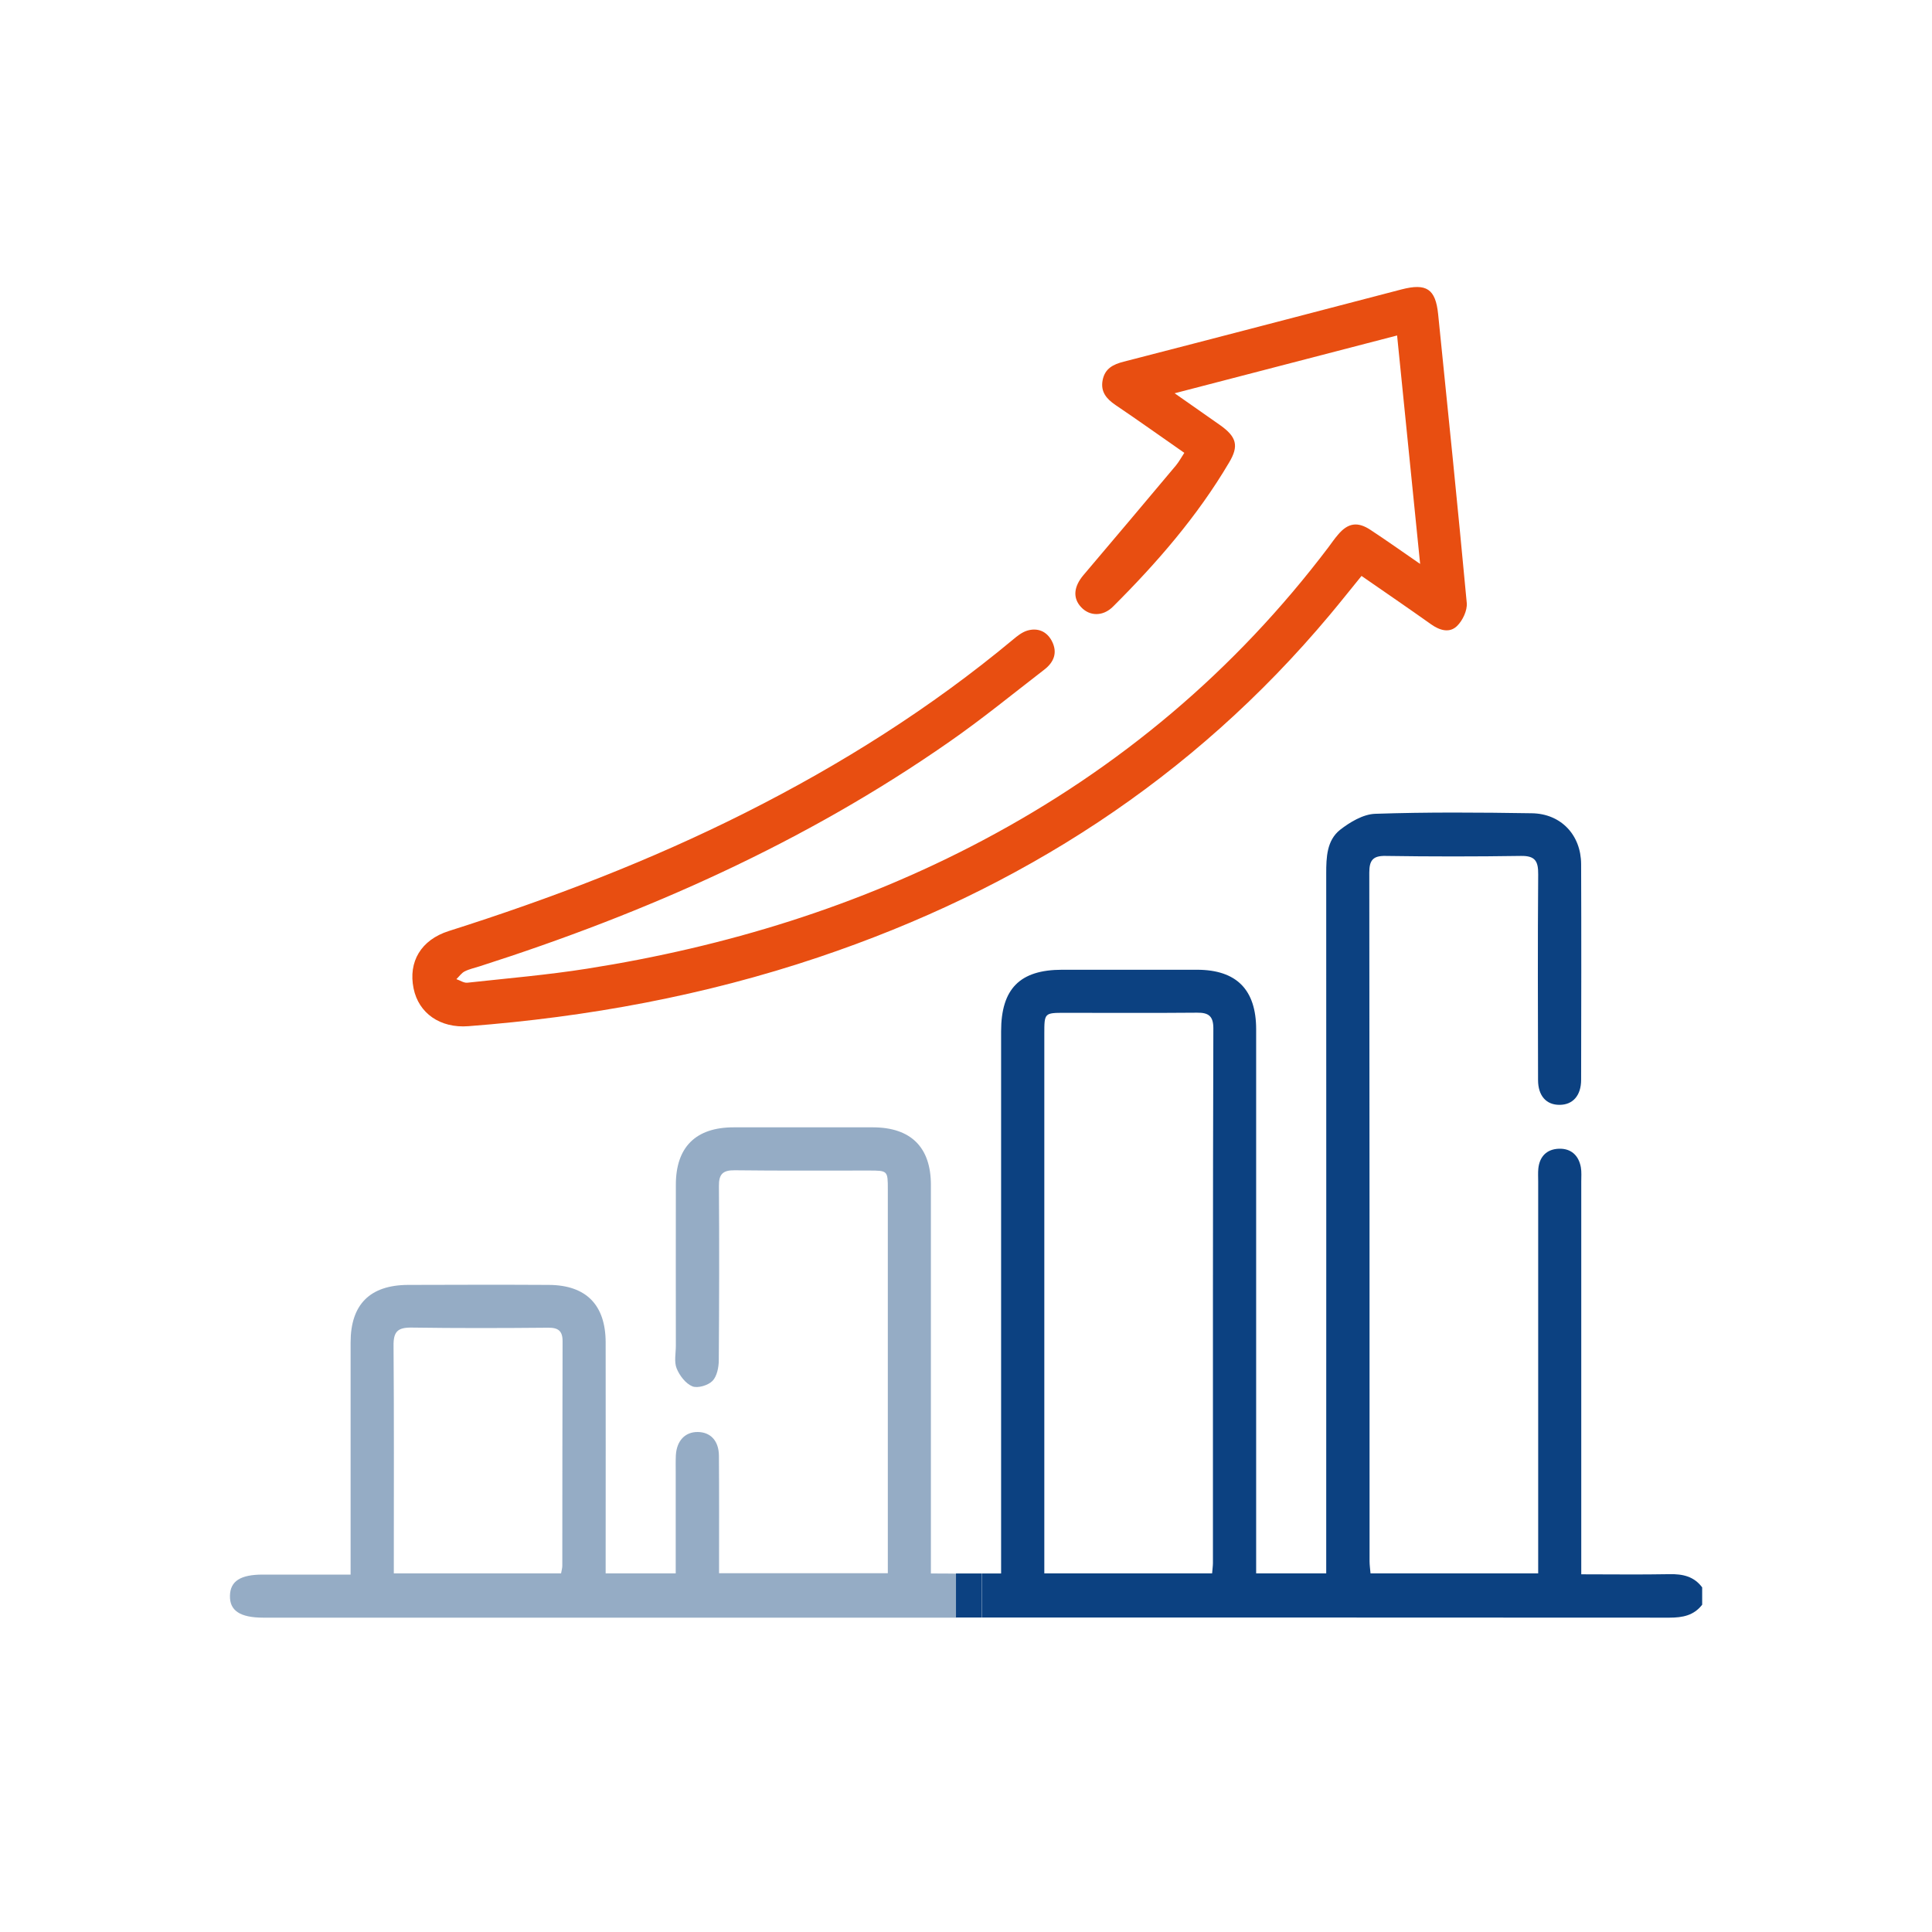 <svg xmlns="http://www.w3.org/2000/svg" xmlns:xlink="http://www.w3.org/1999/xlink" id="Camada_1" x="0px" y="0px" viewBox="0 0 141.73 141.73" style="enable-background:new 0 0 141.73 141.73;" xml:space="preserve"><style type="text/css">	.st0{fill:#0C4181;}	.st1{fill:#E84E11;}	.st2{fill:#95ACC5;}	.st3{fill:none;}</style><g id="BMLMRr_00000000218673059455882340000003919568060122995593_">	<g>		<path class="st1" d="M104.18,41.37c-0.58-5.71-1.12-11.16-1.69-16.76c-5.42,1.41-10.75,2.79-16.32,4.24   c1.24,0.87,2.29,1.6,3.34,2.34c1.21,0.86,1.39,1.52,0.65,2.75c-2.32,3.93-5.29,7.35-8.51,10.56c-0.74,0.74-1.72,0.71-2.34,0.04   c-0.63-0.67-0.54-1.51,0.17-2.35c2.27-2.67,4.53-5.36,6.79-8.05c0.22-0.27,0.39-0.58,0.61-0.92c-1.71-1.19-3.36-2.37-5.05-3.51   c-0.66-0.45-1.11-0.97-0.94-1.83c0.17-0.85,0.77-1.15,1.55-1.35c6.8-1.75,13.59-3.53,20.38-5.3c1.82-0.47,2.49-0.04,2.68,1.81   c0.72,7.06,1.44,14.12,2.1,21.19c0.05,0.55-0.3,1.29-0.71,1.69c-0.56,0.55-1.29,0.32-1.92-0.13c-1.66-1.18-3.34-2.33-5.09-3.54   c-0.79,0.97-1.55,1.93-2.33,2.86C87.48,57.14,74.81,65.26,60.03,70.23c-8.33,2.8-16.91,4.38-25.67,5.05   c-2.07,0.16-3.65-0.95-4.02-2.77c-0.4-1.95,0.54-3.56,2.58-4.21c7.47-2.37,14.77-5.16,21.78-8.69c6.99-3.52,13.58-7.67,19.6-12.68   c0.32-0.27,0.67-0.55,1.06-0.67c0.75-0.22,1.41,0.04,1.79,0.74c0.46,0.86,0.17,1.58-0.55,2.13c-2.31,1.78-4.57,3.63-6.96,5.29   C59.06,61.8,47.42,66.97,35.18,70.89c-0.37,0.12-0.76,0.2-1.09,0.37c-0.24,0.12-0.41,0.38-0.61,0.57   c0.27,0.09,0.55,0.29,0.81,0.26c2.93-0.32,5.88-0.57,8.79-1.03c10.16-1.6,19.89-4.58,29.01-9.41   c10.03-5.31,18.51-12.45,25.36-21.5c0.23-0.31,0.45-0.63,0.7-0.92c0.73-0.87,1.44-0.99,2.4-0.35   C101.72,39.65,102.86,40.46,104.18,41.37z"></path>		<g>			<path class="st3" d="M87.8,74.29c-3.23,0.03-6.46,0.01-9.7,0.01c-1.5,0-1.51,0-1.51,1.55c0,12.79,0,25.57,0,38.36    c0,0.38,0,0.76,0,1.21c4.17,0,8.21,0,12.31,0c0.03-0.3,0.06-0.54,0.06-0.77c0-13.07,0-26.14,0.02-39.21    C88.99,74.55,88.65,74.28,87.8,74.29z"></path>			<path class="st3" d="M40.2,97.41c-3.34,0.03-6.67,0.04-10.01-0.01c-1.01-0.02-1.32,0.3-1.32,1.32c0.04,5.23,0.02,10.47,0.02,15.7    c0,0.33,0,0.67,0,1.01c4.19,0,8.22,0,12.27,0c0.04-0.23,0.09-0.4,0.09-0.56c0.01-5.48,0-10.96,0.02-16.44    C41.27,97.64,40.95,97.4,40.2,97.41z"></path>			<path class="st2" d="M68.29,115.43c0-0.48,0-0.89,0-1.3c0-9.07,0-18.14,0-27.21c0-2.76-1.47-4.21-4.24-4.22    c-3.41,0-6.82,0-10.23,0c-2.78,0-4.24,1.45-4.24,4.21c-0.01,3.94,0,7.88,0,11.81c0,0.56-0.14,1.18,0.06,1.67    c0.21,0.52,0.66,1.11,1.15,1.31c0.39,0.16,1.16-0.07,1.48-0.4c0.33-0.34,0.46-1.01,0.46-1.53c0.03-4.25,0.04-8.51,0.01-12.76    c-0.01-0.87,0.28-1.17,1.16-1.16c3.27,0.04,6.54,0.02,9.81,0.02c1.42,0,1.42,0,1.42,1.4c0,9.04,0,18.07,0,27.11    c0,0.34,0,0.68,0,1.03c-4.2,0-8.25,0-12.38,0c0-0.34,0-0.58,0-0.82c0-2.6,0.01-5.2-0.01-7.8c-0.01-1.09-0.61-1.73-1.55-1.74    c-0.93-0.01-1.55,0.64-1.61,1.71c-0.02,0.42-0.01,0.84-0.01,1.27c0,2.45,0,4.9,0,7.39c-1.77,0-3.42,0-5.14,0    c0-0.51,0-0.93,0-1.35c0-5.2,0.01-10.41,0-15.61c-0.01-2.73-1.43-4.18-4.15-4.2c-3.45-0.02-6.89-0.01-10.34,0    c-2.8,0.01-4.22,1.43-4.22,4.22c0,5.27,0,10.55,0,15.82c0,0.38,0,0.75,0,1.21c-2.23,0-4.34,0-6.44,0c-1.64,0-2.39,0.48-2.41,1.55    c-0.03,1.1,0.75,1.61,2.45,1.61c16.94,0,33.88,0,50.82,0v-3.23C69.52,115.43,68.92,115.43,68.29,115.43z M41.25,114.86    c0,0.17-0.05,0.34-0.09,0.56c-4.06,0-8.08,0-12.27,0c0-0.34,0-0.68,0-1.01c0-5.23,0.02-10.47-0.02-15.7    c-0.01-1.02,0.3-1.33,1.32-1.32c3.34,0.05,6.67,0.04,10.01,0.01c0.75-0.01,1.08,0.23,1.07,1.02    C41.25,103.91,41.26,109.38,41.25,114.86z"></path>			<path class="st0" d="M122.47,115.48c-2.13,0.04-4.26,0.01-6.47,0.01c0-0.56,0-0.98,0-1.39c0-9.14,0-18.28,0-27.42    c0-0.35,0.03-0.71-0.03-1.05c-0.16-0.88-0.73-1.39-1.61-1.36c-0.88,0.03-1.42,0.56-1.51,1.46c-0.03,0.31-0.01,0.63-0.01,0.95    c0,9.18,0,18.35,0,27.53c0,0.4,0,0.81,0,1.21c-4.19,0-8.22,0-12.3,0c-0.03-0.34-0.07-0.62-0.07-0.89c0-16.84,0-33.68-0.02-50.52    c0-0.9,0.27-1.24,1.2-1.22c3.3,0.05,6.61,0.05,9.91,0c1.06-0.02,1.29,0.38,1.28,1.36c-0.04,5.03-0.02,10.05-0.01,15.08    c0,1.16,0.61,1.83,1.58,1.82c0.97,0,1.58-0.68,1.58-1.84c0.01-5.27,0.02-10.55,0-15.82c-0.01-2.14-1.48-3.7-3.62-3.73    c-3.83-0.06-7.67-0.09-11.49,0.04c-0.88,0.03-1.85,0.61-2.58,1.18c-0.97,0.78-1.01,2.01-1.01,3.2c0.01,16.66,0,33.33,0,49.99    c0,0.44,0,0.89,0,1.35c-1.79,0-3.42,0-5.14,0c0-0.48,0-0.9,0-1.31c0-12.87,0-25.73,0-38.6c0-2.91-1.44-4.36-4.32-4.37    c-3.3,0-6.61,0-9.91,0c-3.1,0-4.48,1.39-4.48,4.52c0,12.8,0,25.59,0,38.39c0,0.45,0,0.89,0,1.38c-0.47,0-0.94,0-1.4,0v3.23    c16.81,0,33.62,0,50.43,0.01c0.97,0,1.79-0.16,2.4-0.95c0-0.42,0-0.84,0-1.27C124.27,115.64,123.44,115.46,122.47,115.48z     M88.98,114.65c0,0.24-0.04,0.48-0.06,0.77c-4.1,0-8.15,0-12.31,0c0-0.45,0-0.83,0-1.21c0-12.79,0-25.57,0-38.36    c0-1.54,0-1.55,1.51-1.55c3.23,0,6.46,0.02,9.7-0.01c0.84-0.01,1.19,0.25,1.19,1.15C88.97,88.51,88.98,101.58,88.98,114.65z"></path>			<path class="st0" d="M70.13,115.43v3.23c0.63,0,1.27,0,1.9,0v-3.23C71.39,115.43,70.76,115.43,70.13,115.43z"></path>		</g>	</g></g></svg>